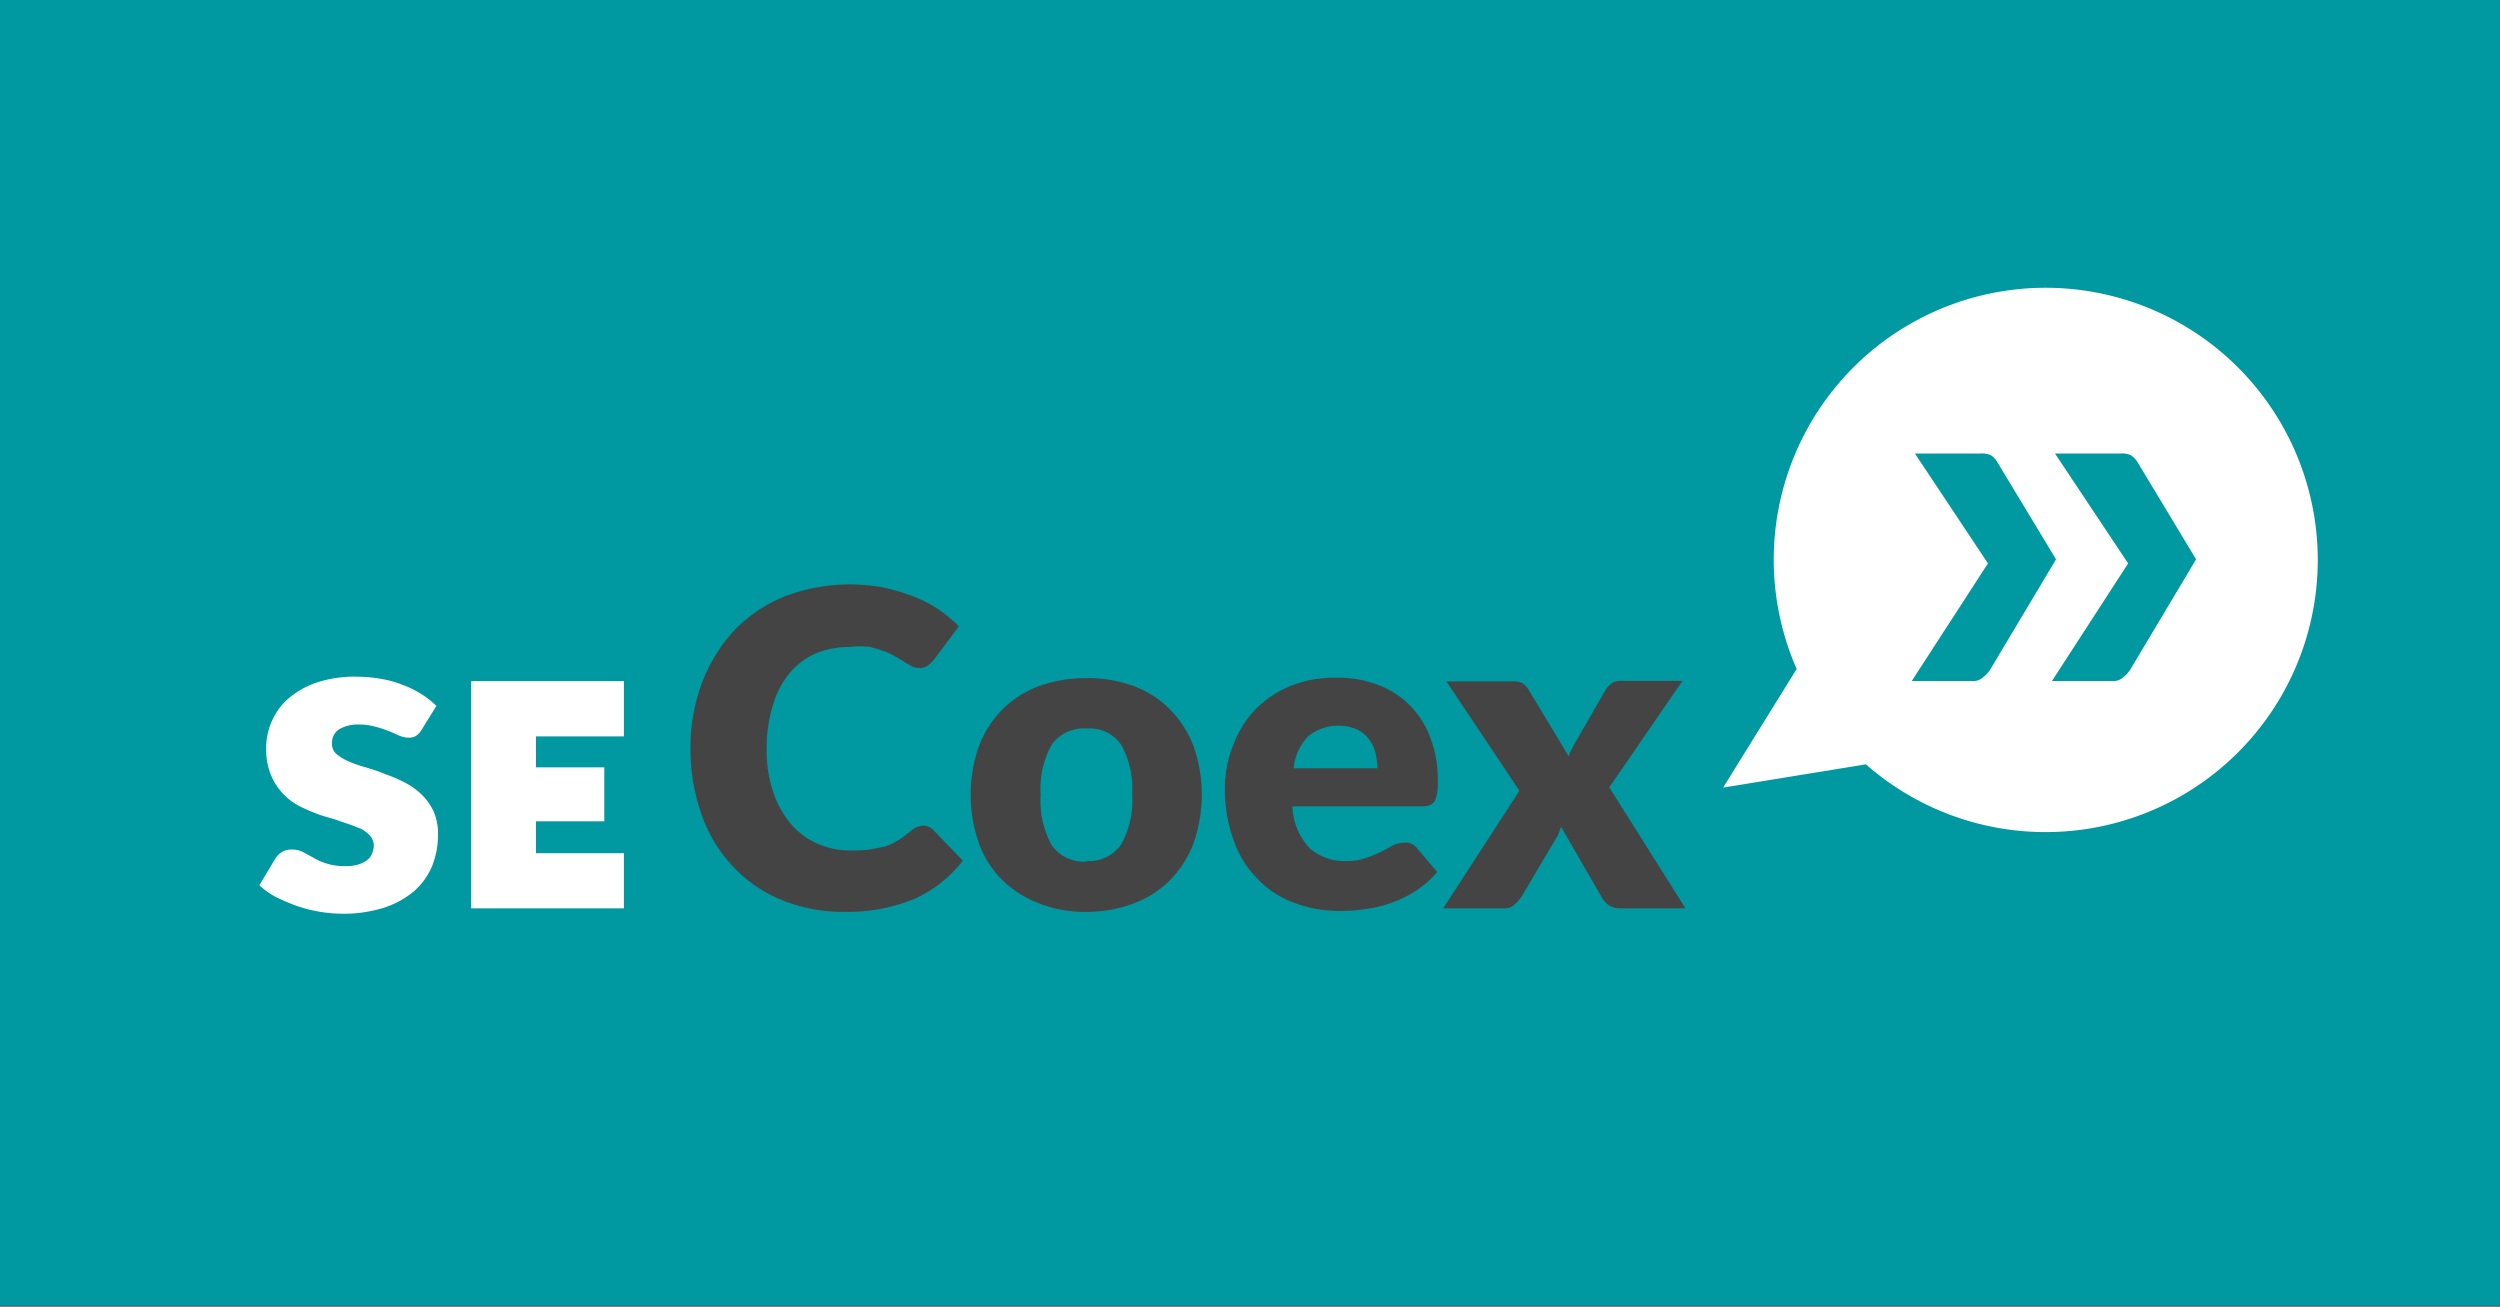 <svg xmlns="http://www.w3.org/2000/svg" xmlns:xlink="http://www.w3.org/1999/xlink" viewBox="0 0 191.34 100"><rect x="0" y="0" width="191.34" height="100" fill="#333333" stroke="none"/><defs><style>.cls-1{fill:none;stroke:#fff;}.cls-2{fill:#0099a1;}.cls-3{clip-path:url(#clip-path);}.cls-4{fill:#444;}.cls-5{fill:#fff;}</style><clipPath id="clip-path"><circle class="cls-1" cx="-11.12" cy="-62.46" r="32.6" transform="translate(13.99 -4.2) rotate(-13.22)"></circle></clipPath></defs><g id="BG"><rect class="cls-2" width="191.34" height="99.94"></rect></g><g id="Ebene_1" data-name="Ebene 1"><g class="cls-3"><path class="cls-4" d="M16.65,86.49H-27.86a13.62,13.62,0,0,1-8.07-2.39,17.51,17.51,0,0,1-4.78-5.68L-68.2,30.92c-.59,1.79-1.19,3.28-1.79,4.78a19,19,0,0,1-2.39,4.18l-22.7,38.54a30.68,30.68,0,0,1-5.08,5.68c-1.8,1.79-4.19,2.39-7.17,2.39h-41.23l52-80.07-49.89-74.69H-102c3.29,0,5.68.3,7.17,1.19a13.91,13.91,0,0,1,4.19,4.19l27.48,45.71a43,43,0,0,1,2.39-5.38,49.85,49.85,0,0,1,3-5.38L-38-62.3a17.56,17.56,0,0,1,4.48-4.78,11.51,11.51,0,0,1,5.68-1.49H14.56L-35.33,4Z"></path></g><circle class="cls-1" cx="-11.12" cy="-62.46" r="32.6" transform="translate(13.99 -4.2) rotate(-13.22)"></circle><path class="cls-5" d="M160.6,22.42A20.81,20.81,0,0,0,137.51,51.2l-5.63,9.08,10.93-1.78A20.83,20.83,0,1,0,160.6,22.42Zm-8.28,28.83a2.37,2.37,0,0,1-.57.61,1.06,1.06,0,0,1-.8.26h-4.63l5.83-9-5.59-8.41h5a1.7,1.7,0,0,1,.81.13,1.59,1.59,0,0,1,.46.47l4.53,7.5Zm10.72,0a2.21,2.21,0,0,1-.57.61,1.05,1.05,0,0,1-.8.26h-4.62l5.83-9-5.6-8.41h5a1.7,1.7,0,0,1,.81.13,1.74,1.74,0,0,1,.47.47l4.52,7.5Z"></path><path class="cls-4" d="M70.64,63.19a1.4,1.4,0,0,1,.4.07,1.18,1.18,0,0,1,.4.27l2.25,2.34A9.67,9.67,0,0,1,70,68.79a13.28,13.28,0,0,1-5.26,1,12.44,12.44,0,0,1-5-.94A10.67,10.67,0,0,1,56,66.21a11,11,0,0,1-2.35-4,14.91,14.91,0,0,1-.8-5,13.7,13.7,0,0,1,.9-5,12.2,12.2,0,0,1,2.48-4,11.24,11.24,0,0,1,3.86-2.58,14.12,14.12,0,0,1,7.5-.67,16.05,16.05,0,0,1,2.28.67,10,10,0,0,1,1.94,1,10.38,10.38,0,0,1,1.58,1.31l-1.91,2.55a3,3,0,0,1-.44.43,1,1,0,0,1-.7.2,1.11,1.11,0,0,1-.57-.13c-.17-.1-.37-.2-.57-.34s-.44-.26-.67-.4a5,5,0,0,0-.84-.4,9.29,9.29,0,0,0-1.14-.34A7.14,7.14,0,0,0,65,49.52a6.52,6.52,0,0,0-2.58.5,5.56,5.56,0,0,0-2,1.51A6.83,6.83,0,0,0,59.15,54a10.84,10.84,0,0,0-.47,3.31,10,10,0,0,0,.5,3.32,7.44,7.44,0,0,0,1.37,2.45,5.55,5.55,0,0,0,2.05,1.5,6.12,6.12,0,0,0,2.51.51c.5,0,1,0,1.41-.07s.8-.13,1.2-.23a4.06,4.06,0,0,0,1-.47,5.81,5.81,0,0,0,1-.74,2.16,2.16,0,0,1,.44-.27A2,2,0,0,1,70.64,63.19Z"></path><path class="cls-4" d="M83.17,51.9a10.22,10.22,0,0,1,3.58.6,7.68,7.68,0,0,1,2.78,1.78,8.1,8.1,0,0,1,1.81,2.81,11.22,11.22,0,0,1,0,7.47,8.05,8.05,0,0,1-1.81,2.82,7.65,7.65,0,0,1-2.78,1.77,10,10,0,0,1-3.58.64,9.46,9.46,0,0,1-3.62-.64,8.13,8.13,0,0,1-2.81-1.77,7.53,7.53,0,0,1-1.81-2.82,11.22,11.22,0,0,1,0-7.47,8,8,0,0,1,1.81-2.81,7.8,7.8,0,0,1,2.81-1.78A10.58,10.58,0,0,1,83.17,51.9Zm0,14a3,3,0,0,0,2.64-1.27,7,7,0,0,0,.84-3.86A6.87,6.87,0,0,0,85.81,57a2.93,2.93,0,0,0-2.64-1.24A3,3,0,0,0,80.49,57a6.87,6.87,0,0,0-.84,3.82,7,7,0,0,0,.84,3.86A3,3,0,0,0,83.17,65.94Z"></path><path class="cls-4" d="M98.92,61.75a4.9,4.9,0,0,0,1.3,3.15,4,4,0,0,0,2.75,1,4.42,4.42,0,0,0,1.54-.23,7.69,7.69,0,0,0,1.17-.47c.34-.17.64-.34.94-.5a1.94,1.94,0,0,1,.91-.21,1.05,1.05,0,0,1,.93.44L110,66.74a7.71,7.71,0,0,1-1.74,1.51,9,9,0,0,1-1.91.9,10.35,10.35,0,0,1-1.94.44,12.22,12.22,0,0,1-1.88.13,9.73,9.73,0,0,1-3.42-.6,7.36,7.36,0,0,1-2.78-1.77,7.77,7.77,0,0,1-1.87-2.92,11.4,11.4,0,0,1-.71-4.05,8.79,8.79,0,0,1,.61-3.29A8.14,8.14,0,0,1,96,54.38a8,8,0,0,1,2.68-1.84,8.81,8.81,0,0,1,3.59-.67,8.61,8.61,0,0,1,3.15.53,6.78,6.78,0,0,1,2.44,1.54,6.91,6.91,0,0,1,1.61,2.52,8.82,8.82,0,0,1,.57,3.35,4.17,4.17,0,0,1-.06.94,2.35,2.35,0,0,1-.17.56.81.81,0,0,1-.37.31,1.61,1.61,0,0,1-.57.1h-10v0Zm6.5-3a5,5,0,0,0-.17-1.21,2.87,2.87,0,0,0-.5-1,2.52,2.52,0,0,0-.94-.73,3.67,3.67,0,0,0-3.72.57A4.27,4.27,0,0,0,99,58.8l6.44,0Z"></path><path class="cls-4" d="M129,69.52h-5a1.55,1.55,0,0,1-.9-.26,1.93,1.93,0,0,1-.54-.64l-3.08-5.33c-.07.2-.14.37-.2.54a2.4,2.4,0,0,1-.27.47l-2.55,4.32a3.74,3.74,0,0,1-.57.64,1.06,1.06,0,0,1-.8.26h-4.63l5.83-9-5.59-8.37h5a1.7,1.7,0,0,1,.81.13,1.59,1.59,0,0,1,.46.47l3.09,5.13a3.56,3.56,0,0,1,.27-.61,6,6,0,0,1,.33-.6l2.21-3.85a2,2,0,0,1,.5-.54,1.32,1.32,0,0,1,.64-.17h4.76l-5.6,8.15Z"></path><polygon class="cls-5" points="36.06 52.13 36.06 69.52 47.75 69.52 47.75 65.3 41.02 65.3 41.02 62.86 46.25 62.86 46.25 58.73 41.02 58.73 41.02 56.36 47.75 56.36 47.75 52.97 47.75 52.13 36.06 52.13"></polygon><path class="cls-5" d="M32.27,55.85a1.41,1.41,0,0,1-.43.47,1,1,0,0,1-.57.14,2,2,0,0,1-.74-.17c-.23-.1-.5-.24-.8-.34a7.33,7.33,0,0,0-1-.33,4.64,4.64,0,0,0-1.24-.17,2.84,2.84,0,0,0-1.54.37,1.22,1.22,0,0,0-.54,1.07,1,1,0,0,0,.33.81,3.7,3.7,0,0,0,.94.57,9,9,0,0,0,1.31.46c.47.14,1,.31,1.47.51a10.79,10.79,0,0,1,1.48.63,5.75,5.75,0,0,1,1.3.91,4.47,4.47,0,0,1,.94,1.31,4.2,4.2,0,0,1,.34,1.84,6.35,6.35,0,0,1-.47,2.41,5.28,5.28,0,0,1-1.41,1.91,6.91,6.91,0,0,1-2.31,1.24,10.23,10.23,0,0,1-3.18.44,11,11,0,0,1-1.81-.17,10.25,10.25,0,0,1-1.75-.47,14.82,14.82,0,0,1-1.54-.67,5.62,5.62,0,0,1-1.2-.87l1.2-2a1.53,1.53,0,0,1,.51-.53,1.38,1.38,0,0,1,.8-.2,1.76,1.76,0,0,1,.84.2l.8.43a4.36,4.36,0,0,0,1,.44,4.5,4.5,0,0,0,1.44.2,3.33,3.33,0,0,0,1-.13,2.47,2.47,0,0,0,.67-.34,1.15,1.15,0,0,0,.37-.5,1.76,1.76,0,0,0,.13-.57,1.18,1.18,0,0,0-.37-.87,2.24,2.24,0,0,0-.94-.57c-.37-.17-.84-.3-1.3-.47s-1-.3-1.51-.47a13.92,13.92,0,0,1-1.51-.64,4.67,4.67,0,0,1-2.24-2.41,5.2,5.2,0,0,1-.37-2,5.08,5.08,0,0,1,.43-2.11,4.82,4.82,0,0,1,1.31-1.78,6.69,6.69,0,0,1,2.18-1.21,9.32,9.32,0,0,1,3.05-.43,11.14,11.14,0,0,1,1.84.17,8.06,8.06,0,0,1,1.67.47,7.41,7.41,0,0,1,1.41.7,6.12,6.12,0,0,1,1.14.9Z"></path></g></svg>